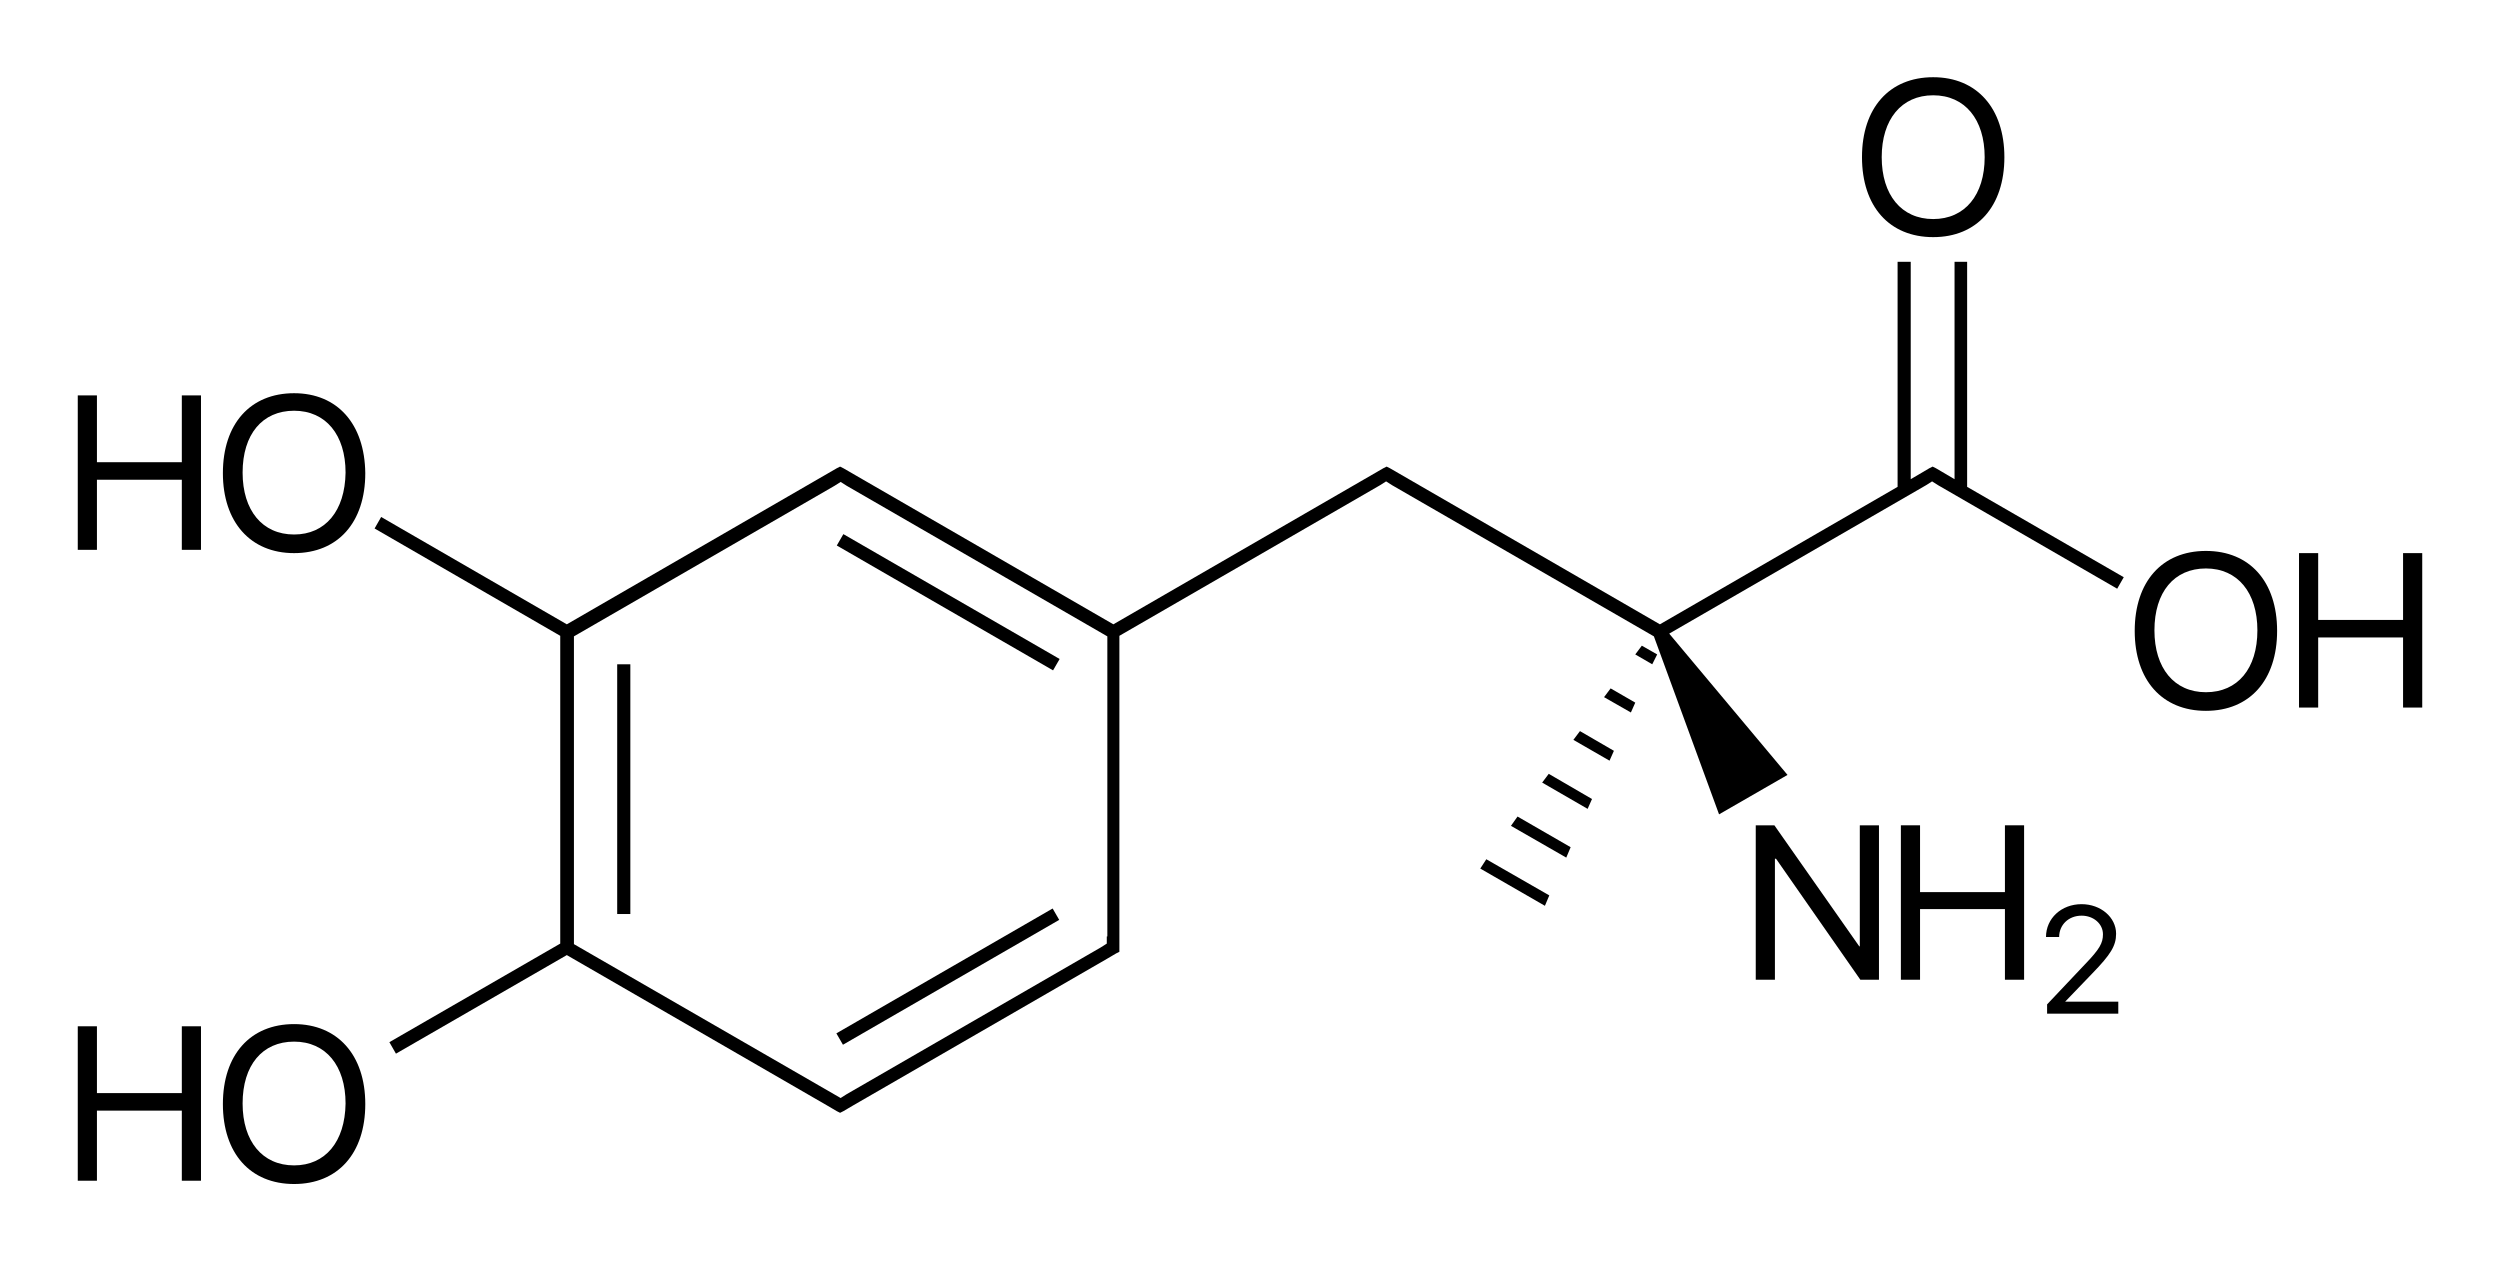 <?xml version="1.0" encoding="utf-8"?>
<!-- Generator: Adobe Illustrator 19.1.0, SVG Export Plug-In . SVG Version: 6.00 Build 0)  -->
<svg version="1.1" id="Слой_1" xmlns="http://www.w3.org/2000/svg" xmlns:xlink="http://www.w3.org/1999/xlink" x="0px" y="0px"
	 viewBox="0 0 456.5 230.3" style="enable-background:new 0 0 456.5 230.3;" xml:space="preserve">
<g>
	<rect x="112.7" y="121.3" width="2.4" height="45.6"/>
	<rect x="172" y="155.6" transform="matrix(-0.5 -0.866 0.866 -0.5 105.172 417.522)" width="2.4" height="45.6"/>
	<rect x="150.4" y="108.7" transform="matrix(-0.866 -0.5 0.5 -0.866 268.185 291.744)" width="45.6" height="2.4"/>
	<polygon points="281.6,142.9 289.9,147.7 290.7,145.9 282.8,141.3 	"/>
	<polygon points="275.9,150.8 286,156.6 286.8,154.7 277.1,149.1 	"/>
	<polygon points="270.3,158.6 282.1,165.4 282.9,163.5 271.4,156.9 	"/>
	<polygon points="292.9,127.3 297.8,130.1 298.6,128.3 294.1,125.7 	"/>
	<polygon points="287.3,135.1 293.9,138.9 294.7,137.1 288.5,133.5 	"/>
	<polygon points="298.6,119.5 301.7,121.3 302.6,119.5 299.8,117.9 	"/>
	<path d="M359.3,47.8h-2.4v39.7l-3.4-2l-0.6-0.3l-0.6,0.3l-3.4,2V47.8h-2.4v41.1L303.1,114l-49.3-28.5l-0.6-0.3l-0.6,0.3L203.3,114
		L154,85.5l-0.6-0.3l-0.6,0.3L103.5,114L69.6,94.4l-1.2,2.1l33.9,19.6v56.2l-31.2,18l1.2,2.1l31.2-18l47.6,27.5l1.7,1l0.6,0.3
		l0.6-0.3l1.7-1l46.4-26.8l0,0l1.7-1l0.6-0.3V173v-2v-54.9l47.6-27.5l0,0l1.1-0.7l1.1,0.7l0,0l47.8,27.6l11.9,32.5l12.5-7.2
		l-21.6-25.8l46.9-27.1l0,0l1.1-0.7l1.1,0.7l0,0l32.7,18.9l1.2-2.1l-28.6-16.5V47.8z M202.1,171v1.3l-1.1,0.7l0,0l-46.4,26.8
		l-1.1,0.7l-48.7-28.1v-56.2l47.6-27.5v0l1.1-0.7l1.1,0.7l0,0l47.6,27.5V171z M303.1,115.4L303.1,115.4L303.1,115.4L303.1,115.4z"/>
	<path d="M53.7,71.8c-8,0-13,5.6-13,14.6c0,8.9,5,14.6,13,14.6c8,0,13-5.6,13-14.6C66.6,77.4,61.6,71.8,53.7,71.8z M53.7,97.6
		c-5.8,0-9.4-4.4-9.4-11.3c0-7,3.6-11.3,9.4-11.3c5.8,0,9.4,4.4,9.4,11.3C63,93.3,59.4,97.6,53.7,97.6z"/>
	<polygon points="33.2,84.4 17.7,84.4 17.7,72.2 14.2,72.2 14.2,100.4 17.7,100.4 17.7,87.6 33.2,87.6 33.2,100.4 36.7,100.4 
		36.7,72.2 33.2,72.2 	"/>
	<path d="M53.7,187c-8,0-13,5.6-13,14.6s5,14.6,13,14.6c8,0,13-5.6,13-14.6S61.6,187,53.7,187z M53.7,212.8c-5.8,0-9.4-4.4-9.4-11.3
		c0-7,3.6-11.3,9.4-11.3c5.8,0,9.4,4.4,9.4,11.3C63,208.5,59.4,212.8,53.7,212.8z"/>
	<polygon points="33.2,199.6 17.7,199.6 17.7,187.4 14.2,187.4 14.2,215.6 17.7,215.6 17.7,202.8 33.2,202.8 33.2,215.6 36.7,215.6 
		36.7,187.4 33.2,187.4 	"/>
	<polygon points="339.6,172.8 339.5,172.8 324,150.7 320.6,150.7 320.6,178.9 324.1,178.9 324.1,156.8 324.3,156.8 339.7,178.9 
		343.1,178.9 343.1,150.7 339.6,150.7 	"/>
	<polygon points="366.1,162.9 350.6,162.9 350.6,150.7 347.1,150.7 347.1,178.9 350.6,178.9 350.6,166 366.1,166 366.1,178.9 
		369.6,178.9 369.6,150.7 366.1,150.7 	"/>
	<path d="M377.1,182.9l5-5.2c3.3-3.4,4.3-5,4.3-7.2c0-3-2.8-5.4-6.3-5.4c-3.7,0-6.5,2.6-6.5,6v0h2.4v0c0-2.2,1.7-3.9,4.1-3.9
		c2.2,0,3.9,1.5,3.9,3.4c0,1.6-0.6,2.7-3.3,5.5l-6.9,7.3v1.7h13v-2.2L377.1,182.9L377.1,182.9z"/>
	<path d="M402.8,100.6c-8,0-13,5.6-13,14.6s5,14.6,13,14.6s13-5.6,13-14.6S410.8,100.6,402.8,100.6z M402.8,126.4
		c-5.8,0-9.4-4.4-9.4-11.3c0-7,3.6-11.3,9.4-11.3s9.4,4.4,9.4,11.3C412.2,122.1,408.6,126.4,402.8,126.4z"/>
	<polygon points="438.8,101 438.8,113.2 423.3,113.2 423.3,101 419.8,101 419.8,129.2 423.3,129.2 423.3,116.4 438.8,116.4 
		438.8,129.2 442.3,129.2 442.3,101 	"/>
	<path d="M353,43.3c8,0,13-5.6,13-14.6c0-8.9-5-14.6-13-14.6s-13,5.6-13,14.6C340,37.7,345,43.3,353,43.3z M353,17.4
		c5.8,0,9.4,4.4,9.4,11.3c0,6.9-3.6,11.3-9.4,11.3s-9.4-4.4-9.4-11.3C343.6,21.8,347.2,17.4,353,17.4z"/>
</g>
</svg>
